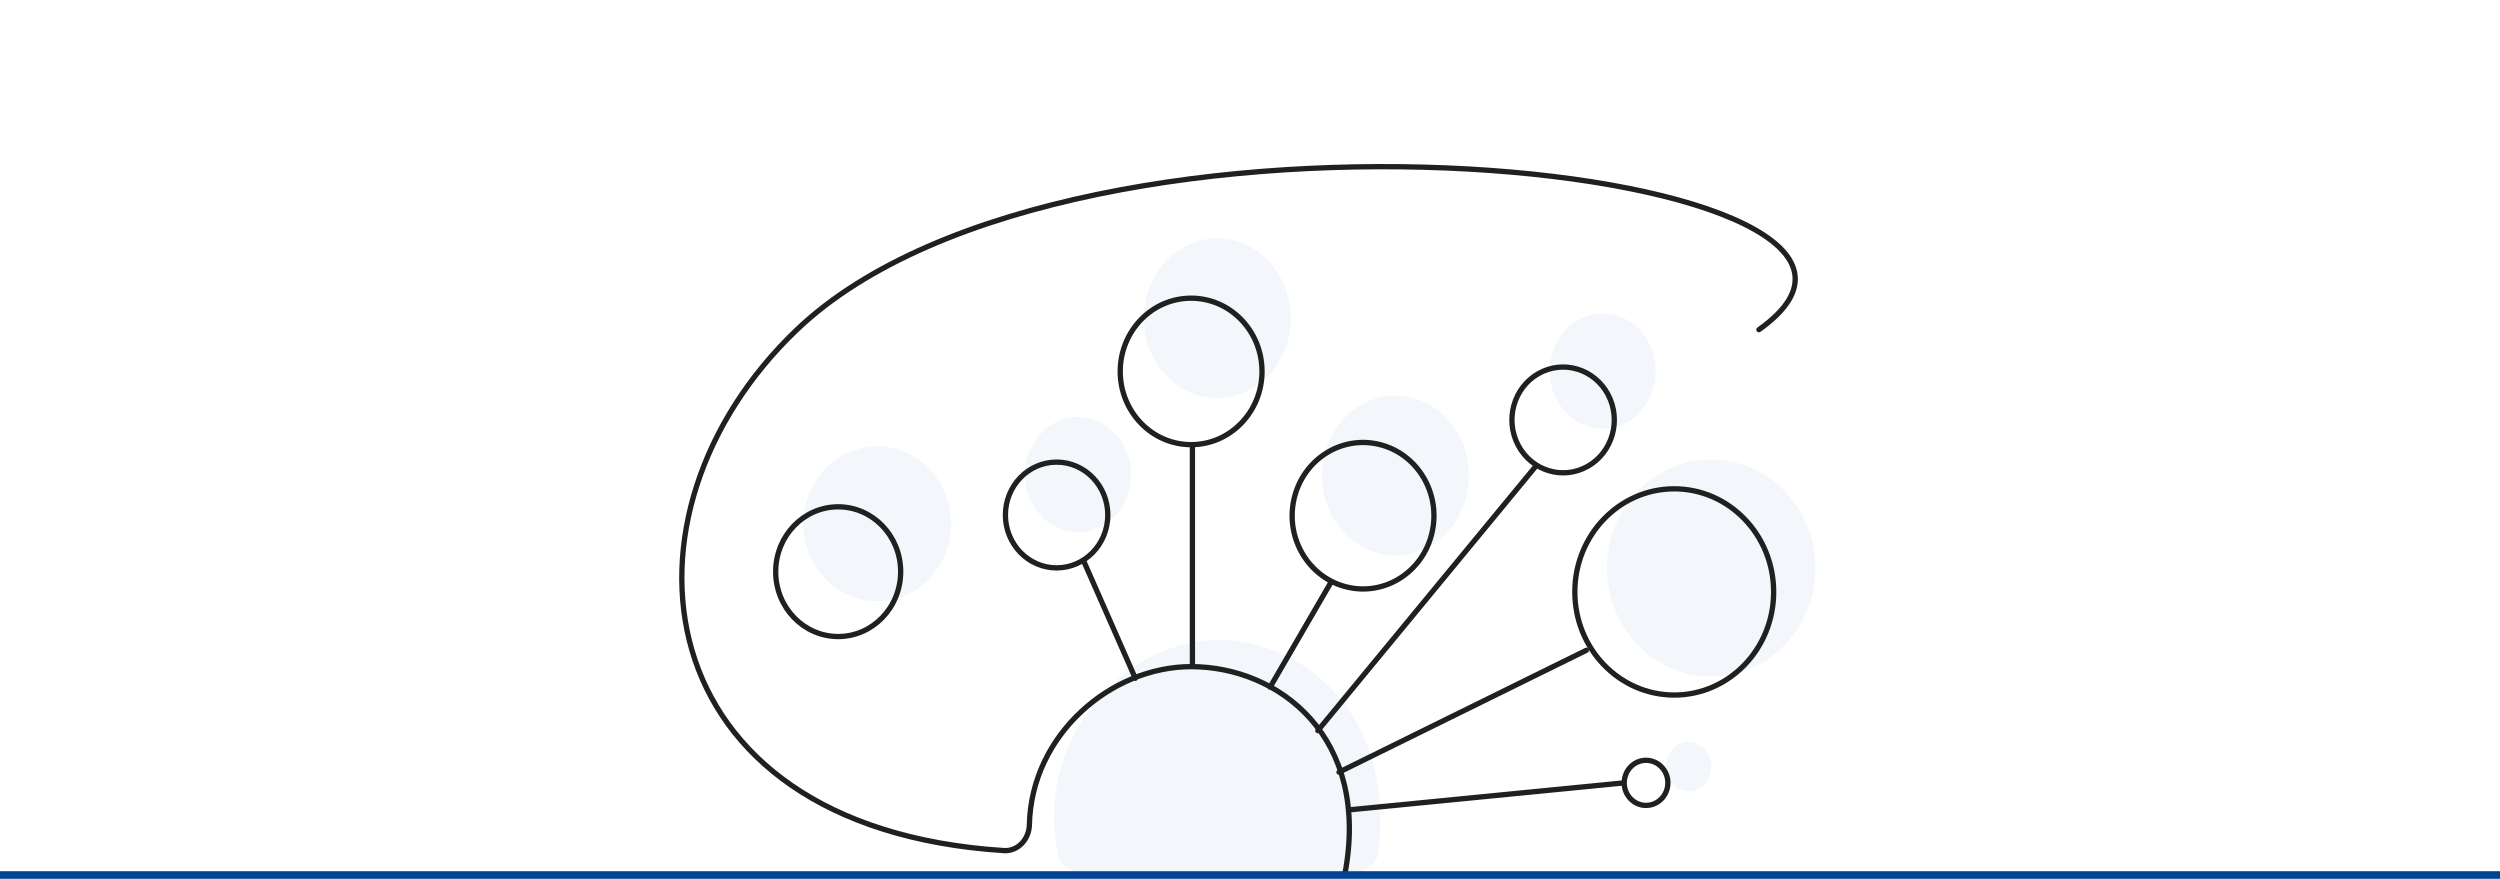 <svg width="330" height="116" viewBox="0 0 330 116" fill="none" xmlns="http://www.w3.org/2000/svg">
<ellipse cx="115.798" cy="69.139" rx="9.746" ry="10.223" fill="#004493" fill-opacity="0.05"/>
<ellipse cx="225.874" cy="74.983" rx="13.759" ry="14.313" fill="#004493" fill-opacity="0.05"/>
<path d="M214.903 55.658C218.296 53.644 219.545 49.022 217.693 45.334C215.84 41.645 211.588 40.288 208.195 42.301C204.802 44.314 203.553 48.937 205.406 52.625C207.258 56.313 211.51 57.671 214.903 55.658Z" fill="#004493" fill-opacity="0.05"/>
<path d="M142.29 70.265C146.156 70.265 149.29 66.859 149.29 62.657C149.29 58.454 146.156 55.048 142.29 55.048C138.425 55.048 135.291 58.454 135.291 62.657C135.291 66.859 138.425 70.265 142.29 70.265Z" fill="#004493" fill-opacity="0.05"/>
<path d="M222.888 104.442C224.537 104.442 225.873 102.989 225.873 101.196C225.873 99.404 224.537 97.951 222.888 97.951C221.239 97.951 219.902 99.404 219.902 101.196C219.902 102.989 221.239 104.442 222.888 104.442Z" fill="#004493" fill-opacity="0.05"/>
<path d="M193.634 65.147C194.847 59.479 191.603 53.815 186.388 52.497C181.174 51.179 175.964 54.706 174.752 60.374C173.539 66.042 176.783 71.706 181.998 73.024C187.212 74.342 192.422 70.815 193.634 65.147Z" fill="#004493" fill-opacity="0.05"/>
<path d="M160.683 52.536C166.036 52.536 170.376 47.818 170.376 41.998C170.376 36.179 166.036 31.461 160.683 31.461C155.329 31.461 150.989 36.179 150.989 41.998C150.989 47.818 155.329 52.536 160.683 52.536Z" fill="#004493" fill-opacity="0.05"/>
<path d="M139.149 108.666C139.197 110.01 139.356 111.39 139.637 112.8C139.899 114.114 141.094 115 142.434 115H179.052C180.5 115 181.755 113.966 181.929 112.528C182.522 107.615 182.089 103.315 180.916 99.654C177.729 89.709 169.078 84.476 160.683 84.476C150.21 84.476 138.652 94.65 139.149 108.666Z" fill="#004493" fill-opacity="0.05"/>
<path d="M142.994 73.938L149.861 89.533M214.396 103.337C214.396 104.981 215.686 106.314 217.278 106.314C218.87 106.314 220.16 104.981 220.16 103.337C220.16 101.692 218.87 100.359 217.278 100.359C215.686 100.359 214.396 101.692 214.396 103.337ZM214.396 103.337L177.992 106.912M177.5 115.5C181.014 97.296 168.806 87.997 157.228 87.997C146.671 87.997 136.134 96.951 135.878 108.888C135.838 110.746 134.381 112.398 132.526 112.279C84.618 109.219 79.727 67.794 105.193 43.516C142.137 8.296 262.278 22.189 232.18 43.516M175.761 76.735L167.65 90.712M209.393 85.841L176.751 101.926M157.4 58.693V87.743M202.837 61.407L173.957 96.437M212.263 52.087C214.051 55.471 212.845 59.711 209.57 61.559C206.294 63.406 202.189 62.16 200.401 58.776C198.613 55.392 199.819 51.152 203.094 49.305C206.37 47.457 210.475 48.703 212.263 52.087ZM146.229 67.979C146.229 71.834 143.204 74.96 139.472 74.96C135.741 74.96 132.715 71.834 132.715 67.979C132.715 64.124 135.741 60.999 139.472 60.999C143.204 60.999 146.229 64.124 146.229 67.979ZM182.043 58.658C187.077 59.868 190.208 65.064 189.038 70.264C187.867 75.464 182.838 78.7 177.804 77.49C172.771 76.281 169.639 71.085 170.809 65.885C171.98 60.685 177.009 57.449 182.043 58.658ZM166.585 49.027C166.585 54.366 162.396 58.694 157.228 58.694C152.059 58.694 147.87 54.366 147.87 49.027C147.87 43.688 152.059 39.36 157.228 39.36C162.396 39.36 166.585 43.688 166.585 49.027Z" stroke="#202020" stroke-width="0.7" stroke-linecap="round" stroke-linejoin="round"/>
<path d="M234.123 78.135C234.123 85.664 228.236 91.746 221 91.746C213.764 91.746 207.878 85.664 207.878 78.135C207.878 70.606 213.764 64.524 221 64.524C228.236 64.524 234.123 70.606 234.123 78.135ZM118.889 75.462C118.889 80.202 115.184 84.023 110.639 84.023C106.095 84.023 102.39 80.202 102.39 75.462C102.39 70.721 106.095 66.9 110.639 66.9C115.184 66.9 118.889 70.721 118.889 75.462Z" stroke="#202020" stroke-width="0.7"/>
<rect y="115" width="330" height="1" fill="#004493"/>
</svg>
